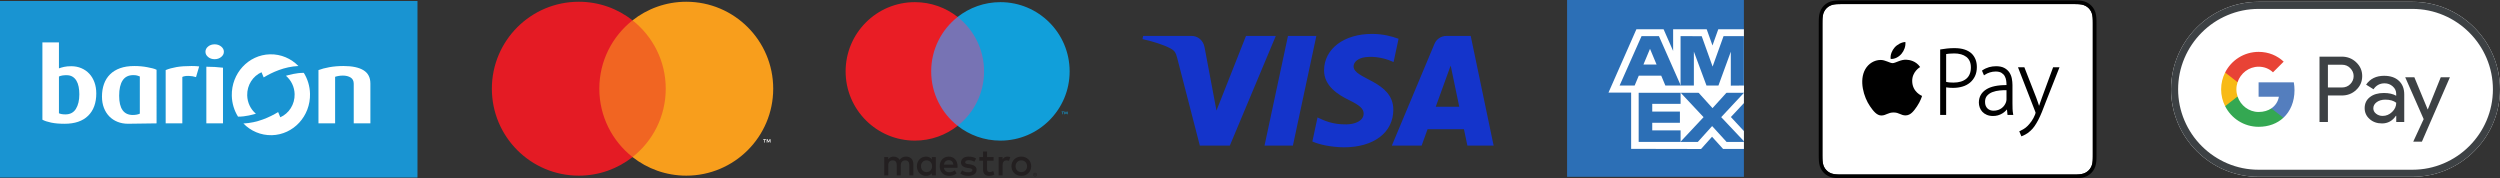 <?xml version="1.0" encoding="UTF-8" standalone="no"?>
<!-- Generator: Adobe Illustrator 16.0.0, SVG Export Plug-In . SVG Version: 6.00 Build 0)  -->

<svg
   xmlns:dc="http://purl.org/dc/elements/1.1/"
   xmlns:cc="http://creativecommons.org/ns#"
   xmlns:rdf="http://www.w3.org/1999/02/22-rdf-syntax-ns#"
   xmlns:svg="http://www.w3.org/2000/svg"
   xmlns="http://www.w3.org/2000/svg"
   xmlns:sodipodi="http://sodipodi.sourceforge.net/DTD/sodipodi-0.dtd"
   xmlns:inkscape="http://www.inkscape.org/namespaces/inkscape"
   version="1.1"
   x="0px"
   y="0px"
   width="3369.322"
   height="240.147"
   viewBox="0 0 3369.322 240.147"
   enable-background="new 0 0 3416 280"
   xml:space="preserve"
   id="svg84"
   sodipodi:docname="barion-banner.svg"
   inkscape:version="0.92.5 (2060ec1f9f, 2020-04-08)"><rect x="0" y="0" width="3369.322" height="240.147" fill="#333333" stroke="none"/><defs
   id="defs88" /><sodipodi:namedview
   pagecolor="#ffffff"
   bordercolor="#666666"
   borderopacity="1"
   objecttolerance="10"
   gridtolerance="10"
   guidetolerance="10"
   inkscape:pageopacity="0"
   inkscape:pageshadow="2"
   inkscape:window-width="1920"
   inkscape:window-height="1132"
   id="namedview86"
   showgrid="false"
   fit-margin-top="0"
   fit-margin-left="0"
   fit-margin-right="0"
   fit-margin-bottom="0"
   inkscape:zoom="0.96709686"
   inkscape:cx="2863.678"
   inkscape:cy="291.52541"
   inkscape:window-x="0"
   inkscape:window-y="32"
   inkscape:window-maximized="1"
   inkscape:current-layer="svg84" />

<g
   id="barion"
   transform="translate(-20,-20)">
	<rect
   x="20"
   y="21.341"
   width="562.656"
   height="237.955"
   id="rect5"
   style="fill:#1994d2" />
	<g
   id="g23">
		<path
   d="m 496.739,186.255 v -53.394 c 0,-3.845 -1.396,-6.638 -4.18,-8.376 -2.787,-1.737 -6.263,-2.61 -10.423,-2.61 -2.037,0 -3.982,0.161 -5.843,0.484 -1.859,0.321 -3.406,0.706 -4.648,1.166 v 62.73 h -22.433 v -71.791 c 3.983,-1.556 8.894,-2.86 14.733,-3.914 5.846,-1.052 12.171,-1.577 18.987,-1.577 11.769,0 20.753,1.895 26.952,5.698 6.194,3.794 9.292,9.771 9.292,17.916 v 53.668 z"
   id="path7"
   inkscape:connector-curvature="0"
   style="fill:#ffffff" />
		<path
   d="m 298.096,186.255 v -76.331 c 7.48,0 15.084,0.413 22.438,1.313 v 75.018 z"
   id="path9"
   inkscape:connector-curvature="0"
   style="fill:#ffffff" />
		<path
   d="m 321.725,89.753 c 0,2.743 -1.219,5.104 -3.653,7.07 -2.433,1.966 -5.374,2.949 -8.825,2.949 -3.451,0 -6.375,-0.983 -8.761,-2.949 -2.39,-1.966 -3.586,-4.327 -3.586,-7.07 0,-2.746 1.196,-5.104 3.586,-7.072 2.386,-1.969 5.31,-2.949 8.761,-2.949 3.451,0 6.392,0.98 8.825,2.949 2.434,1.968 3.653,4.326 3.653,7.072"
   id="path11"
   inkscape:connector-curvature="0"
   style="fill:#ffffff" />
		<path
   d="m 284.179,123.935 c -3.101,-1.008 -6.396,-1.556 -9.891,-1.645 -3.499,-0.094 -6.352,0.366 -8.564,1.37 v 62.597 h -22.435 v -71.793 c 4.16,-1.74 9.006,-3.09 14.534,-4.052 5.532,-0.957 12.324,-1.439 20.381,-1.439 1.77,0 3.628,0.041 5.576,0.137 1.946,0.092 3.495,0.23 4.648,0.411 z"
   id="path13"
   inkscape:connector-curvature="0"
   style="fill:#ffffff" />
		<path
   d="m 149.762,145.9 c 0,12.905 -3.674,22.949 -11.021,30.136 -7.347,7.185 -17.921,10.775 -31.73,10.775 -7.077,0 -13.12,-0.525 -18.118,-1.581 -5.005,-1.055 -8.919,-2.358 -11.749,-3.914 V 77.121 h 22.302 v 35.01 c 1.946,-0.731 4.247,-1.395 6.903,-1.993 2.656,-0.594 5.887,-0.894 9.689,-0.894 4.956,0 9.519,0.894 13.677,2.681 4.159,1.783 7.722,4.276 10.687,7.478 2.963,3.208 5.267,7.047 6.903,11.536 1.637,4.477 2.457,9.469 2.457,14.961 m -22.839,1.241 c 0,-3.664 -0.307,-7.074 -0.928,-10.232 -0.616,-3.161 -1.634,-5.904 -3.05,-8.239 -1.418,-2.331 -3.211,-4.138 -5.378,-5.418 -2.166,-1.282 -4.845,-1.924 -8.033,-1.924 -4.159,0 -7.524,0.598 -10.088,1.787 v 49.555 c 0.974,0.456 2.168,0.822 3.582,1.098 1.418,0.274 3.142,0.41 5.179,0.41 6.286,0 10.972,-2.469 14.073,-7.408 3.099,-4.942 4.643,-11.487 4.643,-19.629"
   id="path15"
   inkscape:connector-curvature="0"
   style="fill:#ffffff" />
		<path
   d="m 231.015,186.255 c 0,0.042 -35.248,0.533 -38.445,0.533 -5.115,0 -9.825,-0.859 -14.133,-2.572 -4.305,-1.717 -8.007,-4.155 -11.105,-7.31 -3.091,-3.151 -5.516,-6.984 -7.265,-11.483 -1.748,-4.498 -2.626,-9.583 -2.626,-15.236 0,-6.22 0.898,-11.855 2.695,-16.913 1.792,-5.055 4.505,-9.395 8.138,-13.012 3.636,-3.62 8.167,-6.405 13.599,-8.355 5.424,-1.941 11.774,-2.917 19.041,-2.917 6.37,0 12.251,0.534 17.632,1.597 5.385,1.07 9.506,1.877 12.469,3.458 z m -22.564,-63.209 c -0.987,-0.47 -2.195,-0.882 -3.634,-1.258 -1.433,-0.369 -3.186,-0.555 -5.248,-0.555 -6.371,0 -11.126,2.37 -14.268,7.098 -3.14,4.737 -4.712,11.648 -4.712,20.741 0,17.257 6.149,25.885 18.439,25.885 1.799,0 3.545,-0.158 5.25,-0.49 1.705,-0.324 3.098,-0.769 4.173,-1.318 z"
   id="path17"
   inkscape:connector-curvature="0"
   style="fill:#ffffff" />
		<path
   d="m 386.38,202.203 c 29.102,-0.721 52.131,-25.704 51.436,-55.798 -0.243,-10.407 -3.289,-20.059 -8.371,-28.206 -10.118,-0.144 -20.297,2.895 -24.093,3.94 6.96,5.887 11.482,14.757 11.713,24.779 0.321,13.884 -7.679,25.965 -19.291,31.142 -1.238,-2.983 -1.701,-4.098 -2.915,-7.01 -11.357,6.882 -27.883,14.552 -46.828,15.39 9.823,10.058 23.432,16.129 38.349,15.763"
   id="path19"
   inkscape:connector-curvature="0"
   style="fill:#ffffff" />
		<path
   d="m 383.847,93.202 c -29.106,0.72 -52.13,25.701 -51.436,55.794 0.238,10.407 3.284,20.062 8.369,28.206 10.12,0.147 20.297,-2.895 24.086,-3.935 -6.951,-5.892 -11.477,-14.763 -11.704,-24.784 -0.323,-13.881 7.677,-25.959 19.289,-31.141 1.235,2.987 1.698,4.102 2.917,7.01 11.353,-6.882 27.878,-14.552 46.826,-15.391 -9.823,-10.05 -23.44,-16.128 -38.347,-15.759"
   id="path21"
   inkscape:connector-curvature="0"
   style="fill:#ffffff" />
	</g>
</g>
<g
   id="amex"
   transform="translate(-20,-20)">
	<rect
   x="2132"
   y="20"
   width="238.314"
   height="238.318"
   id="rect26"
   style="clip-rule:evenodd;fill:#2c6fb6;fill-rule:evenodd" />
	<polygon
   points="2352.75,177.711 2370.314,196.655 2370.314,220.745 2342.268,220.745 2327.363,204.297 2312.563,220.808 2218.33,220.608 2218.33,135.214 2370.314,135.352 2370.314,158.94 "
   id="polygon28"
   style="clip-rule:evenodd;fill:#ffffff;fill-rule:evenodd" />
	<polygon
   points="2246.774,159.961 2246.774,170.383 2284.07,170.383 2284.07,185.477 2246.774,185.477 2246.774,195.711 2284.981,195.711 2284.981,211.245 2228.482,211.245 2228.482,144.611 2284.981,144.611 2284.981,159.961 "
   id="polygon30"
   style="clip-rule:evenodd;fill:#2c6fb6;fill-rule:evenodd" />
	<polygon
   points="2328,165.733 2347.158,144.611 2370.315,144.611 2370.315,145.137 2339.719,177.89 2370.315,210.299 2370.315,211.245 2346.925,211.245 2327.483,189.914 2308.239,211.245 2284.699,211.245 2315.962,177.89 2284.699,144.611 2308.896,144.611 "
   id="polygon32"
   style="clip-rule:evenodd;fill:#2c6fb6;fill-rule:evenodd" />
	<polygon
   points="2320.152,59.42 2327.952,81.313 2335.777,59.42 2370.314,59.42 2370.314,144.813 2187.792,144.813 2225.419,59.42 2262.055,59.42 2274.924,88.64 2274.924,59.42 "
   id="polygon34"
   style="clip-rule:evenodd;fill:#ffffff;fill-rule:evenodd" />
	<path
   d="m 2232.355,68.699 -29.564,66.577 h 20.277 l 5.578,-13.332 h 30.224 l 5.574,13.332 h 20.782 l -29.442,-66.577 z m 2.541,38.302 8.867,-21.194 8.86,21.194 z"
   id="path36"
   inkscape:connector-curvature="0"
   style="clip-rule:evenodd;fill:#2c6fb6;fill-rule:evenodd" />
	<polygon
   points="2342.882,68.687 2370.315,68.687 2370.315,135.264 2352.663,135.419 2352.663,89.688 2336,135.264 2319.886,135.264 2302.877,89.533 2302.877,135.264 2284.949,135.264 2284.949,68.687 2313.455,68.786 2328.12,109.715 "
   id="polygon38"
   style="clip-rule:evenodd;fill:#2c6fb6;fill-rule:evenodd" />
</g>
<g
   id="maestro"
   transform="translate(-20,-20)">
	<path
   d="m 1250.94,256.419 v -15.53 c 0,-5.85 -3.725,-9.783 -9.729,-9.834 -3.158,-0.05 -6.418,0.932 -8.697,4.399 -1.707,-2.744 -4.397,-4.399 -8.179,-4.399 -2.638,0 -5.225,0.777 -7.245,3.676 v -3.056 h -5.385 v 24.744 h 5.438 v -13.718 c 0,-4.296 2.381,-6.574 6.054,-6.574 3.573,0 5.386,2.328 5.386,6.524 v 13.768 h 5.432 v -13.718 c 0,-4.296 2.485,-6.574 6.058,-6.574 3.677,0 5.435,2.328 5.435,6.524 v 13.768 z m 30.331,-12.371 v -12.373 h -5.385 v 3.002 c -1.709,-2.225 -4.295,-3.622 -7.813,-3.622 -6.938,0 -12.371,5.435 -12.371,12.993 0,7.558 5.434,12.989 12.371,12.989 3.518,0 6.104,-1.396 7.813,-3.625 v 3.007 h 5.385 z m -20.03,0 c 0,-4.35 2.845,-7.921 7.505,-7.921 4.451,0 7.453,3.416 7.453,7.921 0,4.501 -3.002,7.918 -7.453,7.918 -4.66,0 -7.505,-3.57 -7.505,-7.918 m 135.215,-13.024 c 1.911,0 3.681,0.332 5.308,0.995 1.629,0.663 3.037,1.577 4.227,2.738 1.189,1.166 2.116,2.536 2.787,4.12 0.674,1.588 1.01,3.307 1.01,5.17 0,1.858 -0.336,3.58 -1.01,5.164 -0.671,1.589 -1.598,2.961 -2.787,4.125 -1.189,1.159 -2.598,2.069 -4.227,2.731 -1.627,0.666 -3.396,0.997 -5.308,0.997 -1.912,0 -3.684,-0.331 -5.309,-0.997 -1.63,-0.662 -3.032,-1.572 -4.212,-2.731 -1.18,-1.164 -2.104,-2.536 -2.777,-4.125 -0.673,-1.584 -1.008,-3.306 -1.008,-5.164 0,-1.863 0.335,-3.582 1.008,-5.17 0.673,-1.584 1.598,-2.954 2.777,-4.12 1.18,-1.161 2.582,-2.075 4.212,-2.738 1.625,-0.663 3.397,-0.995 5.309,-0.995 m 0,5.092 c -1.103,0 -2.128,0.193 -3.075,0.581 -0.945,0.388 -1.766,0.927 -2.454,1.626 -0.688,0.699 -1.234,1.536 -1.628,2.507 -0.396,0.974 -0.594,2.044 -0.594,3.218 0,1.17 0.198,2.242 0.594,3.215 0.394,0.972 0.94,1.81 1.628,2.504 0.688,0.7 1.509,1.241 2.454,1.63 0.947,0.386 1.973,0.584 3.075,0.584 1.101,0 2.128,-0.198 3.073,-0.584 0.947,-0.389 1.77,-0.93 2.467,-1.63 0.697,-0.694 1.246,-1.532 1.641,-2.504 0.398,-0.973 0.596,-2.045 0.596,-3.215 0,-1.174 -0.197,-2.244 -0.596,-3.218 -0.395,-0.971 -0.943,-1.808 -1.641,-2.507 -0.698,-0.699 -1.52,-1.238 -2.467,-1.626 -0.945,-0.387 -1.972,-0.581 -3.073,-0.581 m -85.893,7.932 c -0.049,-7.713 -4.811,-12.993 -11.748,-12.993 -7.247,0 -12.318,5.28 -12.318,12.993 0,7.866 5.278,12.989 12.68,12.989 3.727,0 7.143,-0.933 10.146,-3.468 l -2.64,-3.984 c -2.068,1.655 -4.709,2.588 -7.193,2.588 -3.471,0 -6.627,-1.605 -7.404,-6.055 h 18.375 c 0.053,-0.674 0.102,-1.348 0.102,-2.07 m -18.424,-2.175 c 0.568,-3.572 2.74,-6.004 6.572,-6.004 3.467,0 5.693,2.174 6.262,6.004 z m 41.094,-3.884 c -1.501,-0.931 -4.557,-2.12 -7.714,-2.12 -2.949,0 -4.707,1.085 -4.707,2.897 0,1.658 1.861,2.122 4.192,2.433 l 2.534,0.361 c 5.385,0.778 8.645,3.055 8.645,7.402 0,4.713 -4.14,8.074 -11.284,8.074 -4.039,0 -7.765,-1.032 -10.714,-3.21 l 2.535,-4.19 c 1.812,1.396 4.504,2.588 8.231,2.588 3.675,0 5.642,-1.084 5.642,-3.003 0,-1.397 -1.398,-2.171 -4.348,-2.587 l -2.538,-0.364 c -5.538,-0.776 -8.539,-3.26 -8.539,-7.296 0,-4.916 4.039,-7.92 10.302,-7.92 3.932,0 7.504,0.882 10.09,2.587 z m 25.867,-1.396 h -8.8 v 11.183 c 0,2.483 0.88,4.139 3.57,4.139 1.397,0 3.158,-0.467 4.765,-1.397 l 1.551,4.606 c -1.709,1.189 -4.399,1.914 -6.728,1.914 -6.368,0 -8.593,-3.418 -8.593,-9.162 v -11.282 h -5.021 v -4.918 h 5.021 v -7.503 h 5.437 v 7.503 h 8.8 v 4.917 z m 18.627,-5.538 c 1.09,0 2.641,0.208 3.832,0.674 l -1.658,5.072 c -1.139,-0.466 -2.277,-0.623 -3.362,-0.623 -3.521,0 -5.28,2.277 -5.28,6.368 v 13.873 h -5.383 v -24.744 h 5.334 v 3.002 c 1.396,-2.175 3.412,-3.622 6.517,-3.622 m 37.267,21.759 c 0.346,0 0.673,0.067 0.977,0.193 0.304,0.132 0.568,0.304 0.795,0.53 0.227,0.224 0.408,0.481 0.539,0.786 0.129,0.299 0.196,0.618 0.196,0.951 0,0.34 -0.067,0.659 -0.196,0.956 -0.131,0.299 -0.313,0.558 -0.539,0.779 -0.227,0.224 -0.491,0.4 -0.795,0.531 -0.304,0.132 -0.631,0.198 -0.977,0.198 -0.354,0 -0.684,-0.066 -0.992,-0.198 -0.309,-0.131 -0.575,-0.308 -0.801,-0.531 -0.225,-0.222 -0.4,-0.48 -0.534,-0.779 -0.128,-0.297 -0.194,-0.616 -0.194,-0.956 0,-0.333 0.066,-0.652 0.194,-0.951 0.134,-0.305 0.31,-0.563 0.534,-0.786 0.226,-0.227 0.492,-0.398 0.801,-0.53 0.309,-0.125 0.639,-0.193 0.992,-0.193 m 0,4.385 c 0.268,0 0.514,-0.052 0.742,-0.152 0.232,-0.1 0.432,-0.237 0.604,-0.409 0.174,-0.172 0.309,-0.379 0.408,-0.614 0.098,-0.231 0.148,-0.48 0.148,-0.748 0,-0.264 -0.051,-0.512 -0.148,-0.743 -0.1,-0.234 -0.234,-0.442 -0.408,-0.613 -0.172,-0.173 -0.371,-0.31 -0.604,-0.406 -0.229,-0.101 -0.475,-0.146 -0.742,-0.146 -0.27,0 -0.521,0.046 -0.758,0.146 -0.234,0.097 -0.438,0.233 -0.611,0.406 -0.174,0.171 -0.309,0.379 -0.407,0.613 -0.101,0.231 -0.148,0.479 -0.148,0.743 0,0.268 0.048,0.517 0.148,0.748 0.099,0.235 0.233,0.442 0.407,0.614 0.174,0.172 0.377,0.31 0.611,0.409 0.237,0.1 0.489,0.152 0.758,0.152 m 0.147,-3.073 c 0.293,0 0.519,0.066 0.68,0.198 0.156,0.127 0.236,0.302 0.236,0.531 0,0.187 -0.063,0.346 -0.19,0.465 -0.126,0.128 -0.308,0.203 -0.537,0.229 l 0.745,0.867 h -0.584 l -0.693,-0.861 h -0.224 v 0.861 h -0.487 v -2.29 z m -0.568,0.425 v 0.614 h 0.56 c 0.129,0 0.232,-0.026 0.309,-0.076 0.074,-0.051 0.115,-0.128 0.115,-0.233 0,-0.101 -0.041,-0.178 -0.115,-0.229 -0.076,-0.049 -0.18,-0.075 -0.309,-0.075 h -0.56 z"
   id="path41"
   inkscape:connector-curvature="0"
   style="fill:#231f20" />
	<rect
   x="1269.807"
   y="42.847"
   width="81.637"
   height="146.708"
   id="rect43"
   style="fill:#7773b4" />
	<path
   d="m 1274.99,116.201 c 0,-29.764 13.936,-56.27 35.635,-73.354 -15.871,-12.493 -35.893,-19.948 -57.659,-19.948 -51.526,0 -93.296,41.772 -93.296,93.302 0,51.528 41.77,93.303 93.296,93.303 21.767,0 41.788,-7.456 57.659,-19.948 -21.699,-17.086 -35.635,-43.591 -35.635,-73.355"
   id="path45"
   inkscape:connector-curvature="0"
   style="fill:#e91d25" />
	<path
   d="m 1452.681,174.017 v -3.003 h 1.208 v -0.611 h -3.081 v 0.611 h 1.21 v 3.003 z m 5.988,0 v -3.621 h -0.946 l -1.089,2.489 -1.087,-2.489 h -0.946 v 3.621 h 0.668 v -2.733 l 1.021,2.356 h 0.69 l 1.02,-2.362 v 2.739 z"
   id="path47"
   inkscape:connector-curvature="0"
   style="fill:#119fda" />
	<path
   d="m 1461.581,116.201 c 0,51.528 -41.771,93.303 -93.297,93.303 -21.765,0 -41.788,-7.456 -57.659,-19.948 21.7,-17.086 35.635,-43.591 35.635,-73.354 0,-29.764 -13.935,-56.27 -35.635,-73.354 15.871,-12.493 35.895,-19.948 57.659,-19.948 51.526,-10e-4 93.297,41.771 93.297,93.301"
   id="path49"
   inkscape:connector-curvature="0"
   style="fill:#119fda" />
</g>
<g
   id="mc"
   transform="translate(-20,-20)">
	<rect
   x="821.213"
   y="47.42"
   width="102.536"
   height="184.261"
   id="rect52"
   style="fill:#f16522" />
	<path
   d="m 827.724,139.55 c 0,-37.381 17.503,-70.674 44.758,-92.131 -19.933,-15.691 -45.083,-25.054 -72.42,-25.054 -64.715,0 -117.176,52.465 -117.176,117.185 0,64.718 52.461,117.185 117.176,117.185 27.337,0 52.487,-9.362 72.42,-25.055 -27.255,-21.456 -44.758,-54.748 -44.758,-92.13"
   id="path54"
   inkscape:connector-curvature="0"
   style="fill:#e41b24" />
	<path
   d="m 1062.077,139.55 c 0,64.718 -52.462,117.185 -117.176,117.185 -27.337,0 -52.487,-9.362 -72.42,-25.055 27.256,-21.457 44.758,-54.749 44.758,-92.13 0,-37.381 -17.502,-70.674 -44.758,-92.131 19.933,-15.691 45.083,-25.054 72.42,-25.054 64.714,0 117.176,52.465 117.176,117.185"
   id="path56"
   inkscape:connector-curvature="0"
   style="fill:#f89e1c" />
	<path
   d="m 1050.896,212.165 v -3.772 h 1.522 v -0.769 h -3.874 v 0.769 h 1.521 v 3.772 z m 7.522,0 v -4.549 h -1.188 l -1.365,3.129 -1.366,-3.129 h -1.188 v 4.549 h 0.838 v -3.431 l 1.281,2.958 h 0.87 l 1.28,-2.966 v 3.438 h 0.838 z"
   id="path58"
   inkscape:connector-curvature="0"
   style="fill:#ffffff" />
</g>
<g
   id="visa"
   transform="translate(-20,-20)">
	<path
   d="m 1739.441,68.402 -61.963,147.822 h -40.42 L 1606.57,98.252 c -1.854,-7.264 -3.463,-9.927 -9.092,-12.987 -9.191,-4.987 -24.373,-9.667 -37.721,-12.57 l 0.904,-4.292 h 65.068 c 8.293,0 15.75,5.52 17.637,15.071 l 16.1,85.541 39.799,-100.617 h 40.176 z m 158.385,99.557 c 0.156,-39.01 -53.955,-41.162 -53.58,-58.594 0.115,-5.301 5.164,-10.94 16.221,-12.377 5.479,-0.721 20.576,-1.269 37.699,6.611 l 6.717,-31.344 c -9.203,-3.342 -21.041,-6.559 -35.768,-6.559 -37.799,0 -64.402,20.095 -64.621,48.87 -0.25,21.276 18.982,33.151 33.475,40.223 14.904,7.248 19.902,11.896 19.846,18.377 -0.105,9.917 -11.887,14.293 -22.895,14.465 -19.225,0.298 -30.379,-5.201 -39.268,-9.332 l -6.93,32.384 c 8.93,4.1 25.422,7.671 42.52,7.854 40.182,0 66.459,-19.845 66.584,-50.578 m 99.809,48.265 H 2033 L 2002.125,68.402 h -32.639 c -7.342,0 -13.535,4.272 -16.271,10.841 l -57.383,136.98 h 40.148 l 7.975,-22.08 h 49.063 z m -42.666,-52.374 20.127,-55.508 11.582,55.508 z m -160.893,-95.448 -31.621,147.822 h -38.238 L 1755.85,68.402 Z"
   id="path61"
   inkscape:connector-curvature="0"
   style="fill:#1434cb" />
</g>
<g
   id="Layer_2"
   transform="translate(-20,-20)">
	<path
   id="Base_1_"
   d="m 3271.414,22.466 h -207.525 c -64.854,0 -117.916,53.063 -117.916,117.911 v 0 c 0,64.85 53.063,117.912 117.916,117.912 h 207.525 c 64.85,0 117.908,-53.063 117.908,-117.912 v 0 c 0,-64.849 -53.058,-117.911 -117.908,-117.911 z"
   inkscape:connector-curvature="0"
   style="fill:#ffffff" />
	<path
   id="Outline"
   d="m 3271.414,32.014 c 14.561,0 28.709,2.893 42.037,8.553 12.91,5.481 24.463,13.32 34.484,23.287 9.967,9.962 17.805,21.578 23.291,34.488 5.656,13.325 8.549,27.474 8.549,42.036 0,14.56 -2.893,28.713 -8.549,42.037 -5.486,12.91 -13.324,24.466 -23.291,34.488 -9.963,9.967 -21.574,17.806 -34.484,23.286 -13.328,5.661 -27.477,8.553 -42.037,8.553 h -207.525 c -14.563,0 -28.711,-2.892 -42.035,-8.553 -12.91,-5.48 -24.471,-13.319 -34.492,-23.286 -9.963,-9.963 -17.803,-21.578 -23.283,-34.488 -5.664,-13.324 -8.553,-27.478 -8.553,-42.037 0,-14.563 2.889,-28.711 8.553,-42.036 5.48,-12.91 13.32,-24.466 23.283,-34.488 9.965,-9.966 21.582,-17.806 34.492,-23.287 13.324,-5.66 27.473,-8.553 42.035,-8.553 h 207.525 m 0,-9.548 h -207.525 c -64.854,0 -117.916,53.063 -117.916,117.911 v 0 c 0,64.85 53.063,117.912 117.916,117.912 h 207.525 c 64.85,0 117.908,-53.063 117.908,-117.912 v 0 c 0,-64.849 -53.058,-117.911 -117.908,-117.911 z"
   inkscape:connector-curvature="0"
   style="fill:#3d4144" />
	<g
   id="G_Pay_Lockup_1_">
		<g
   id="Pay_Typeface_3_">
			<path
   id="Letter_p_3_"
   d="m 3157.395,148.751 v 35.667 h -11.32 V 96.337 h 30.006 c 7.605,0 14.09,2.533 19.396,7.604 5.424,5.071 8.137,11.261 8.137,18.571 0,7.489 -2.713,13.679 -8.137,18.69 -5.246,5.011 -11.732,7.489 -19.396,7.489 h -18.686 z m 0,-41.567 V 137.9 h 18.926 c 4.477,0 8.254,-1.529 11.201,-4.537 3.004,-3.008 4.537,-6.665 4.537,-10.792 0,-4.067 -1.533,-7.664 -4.537,-10.671 -2.947,-3.123 -6.664,-4.656 -11.201,-4.656 h -18.926 z"
   inkscape:connector-curvature="0"
   style="fill:#3d4144" />
			<path
   id="Letter_a_3_"
   d="m 3233.211,122.162 c 8.369,0 14.973,2.239 19.809,6.72 4.836,4.481 7.25,10.611 7.25,18.391 v 37.146 h -10.787 v -8.369 h -0.471 c -4.66,6.896 -10.91,10.313 -18.693,10.313 -6.66,0 -12.201,-1.943 -16.682,-5.896 -4.482,-3.947 -6.721,-8.843 -6.721,-14.738 0,-6.245 2.357,-11.201 7.074,-14.857 4.717,-3.713 11.021,-5.541 18.865,-5.541 6.725,0 12.262,1.238 16.566,3.712 v -2.589 c 0,-3.951 -1.533,-7.253 -4.656,-10.022 -3.127,-2.777 -6.783,-4.126 -10.965,-4.126 -6.311,0 -11.322,2.648 -14.975,8.015 l -9.967,-6.246 c 5.484,-7.966 13.621,-11.913 24.353,-11.913 z m -14.623,43.745 c 0,2.947 1.238,5.426 3.775,7.365 2.475,1.947 5.422,2.947 8.783,2.947 4.777,0 9.023,-1.769 12.73,-5.306 3.717,-3.537 5.605,-7.664 5.605,-12.436 -3.537,-2.772 -8.434,-4.187 -14.738,-4.187 -4.602,0 -8.434,1.119 -11.5,3.302 -3.122,2.301 -4.655,5.068 -4.655,8.315 z"
   inkscape:connector-curvature="0"
   style="fill:#3d4144" />
			<path
   id="Letter_y_3_"
   d="m 3321.82,124.105 -37.734,86.786 h -11.672 l 14.029,-30.365 -24.875,-56.421 h 12.32 l 17.92,43.271 h 0.24 l 17.447,-43.271 z"
   inkscape:connector-curvature="0"
   style="fill:#3d4144" />
		</g>
		<g
   id="G_Mark_1_">
			<path
   id="Blue_500"
   d="m 3112.367,141.557 c 0,-3.691 -0.332,-7.22 -0.943,-10.62 h -47.449 v 19.455 l 27.328,0.008 c -1.107,6.477 -4.678,11.992 -10.143,15.67 v 12.624 h 16.27 c 9.496,-8.788 14.937,-21.784 14.937,-37.137 z"
   inkscape:connector-curvature="0"
   style="fill:#547ebe" />
			<path
   id="Green_500_1_"
   d="m 3081.166,166.069 c -4.529,3.055 -10.355,4.845 -17.178,4.845 -13.18,0 -24.355,-8.882 -28.359,-20.848 h -16.775 v 13.013 c 8.314,16.499 25.393,27.819 45.135,27.819 13.641,0 25.105,-4.485 33.445,-12.209 z"
   inkscape:connector-curvature="0"
   style="fill:#34a852" />
			<path
   id="Yellow_500_1_"
   d="m 3034.049,140.408 c 0,-3.363 0.561,-6.609 1.58,-9.664 v -13.017 h -16.775 c -3.439,6.818 -5.375,14.521 -5.375,22.681 0,8.159 1.941,15.857 5.375,22.68 l 16.775,-13.017 c -1.02,-3.054 -1.58,-6.301 -1.58,-9.663 z"
   inkscape:connector-curvature="0"
   style="fill:#f8ba16" />
			<path
   id="Red_500"
   d="m 3063.988,109.897 c 7.445,0 14.113,2.567 19.381,7.574 l 14.414,-14.401 c -8.758,-8.155 -20.172,-13.162 -33.795,-13.162 -19.732,0 -36.82,11.321 -45.135,27.819 l 16.775,13.017 c 4.005,-11.966 15.181,-20.847 28.36,-20.847 z"
   inkscape:connector-curvature="0"
   style="fill:#e84336" />
		</g>
	</g>
</g>
<g
   id="Layer_3"
   transform="translate(-20,-20)">
	<path
   d="m 2811.978,25.502 3.803,0.006 c 1.044,0.004 2.087,0.019 3.137,0.044 1.902,0.05 4.137,0.155 6.29,0.545 1.991,0.359 3.679,0.914 5.312,1.743 3.3,1.673 5.981,4.356 7.653,7.657 0.828,1.628 1.379,3.314 1.737,5.312 0.384,2.131 0.493,4.374 0.539,6.285 0.03,1.039 0.046,2.082 0.049,3.135 0.011,1.263 0.011,2.535 0.011,3.805 v 172.591 c 0,1.268 0,2.535 -0.011,3.818 0,1.041 -0.019,2.081 -0.049,3.12 -0.05,1.913 -0.155,4.153 -0.539,6.301 -0.312,1.843 -0.897,3.627 -1.737,5.298 -1.684,3.298 -4.364,5.98 -7.662,7.662 -1.671,0.843 -3.459,1.431 -5.303,1.742 -2.076,0.332 -4.174,0.513 -6.275,0.539 -1.049,0.025 -2.097,0.041 -3.16,0.041 -1.264,0.009 -2.536,0.009 -3.799,0.009 H 2504.65 c -1.254,0 -2.507,0 -3.773,-0.009 -1.05,0 -2.098,-0.016 -3.121,-0.041 -2.105,-0.026 -4.209,-0.207 -6.289,-0.539 -1.853,-0.309 -3.646,-0.898 -5.318,-1.747 -1.639,-0.832 -3.137,-1.921 -4.432,-3.225 -1.301,-1.299 -2.387,-2.796 -3.215,-4.433 -0.845,-1.674 -1.433,-3.465 -1.742,-5.313 -0.341,-2.079 -0.522,-4.181 -0.546,-6.286 -0.024,-1.041 -0.039,-2.083 -0.044,-3.125 l -0.01,-3.046 V 53.27 l 0.01,-3.04 c 0.01,-1.043 0.02,-2.087 0.044,-3.135 0.05,-1.902 0.155,-4.138 0.546,-6.296 0.307,-1.846 0.896,-3.635 1.742,-5.306 1.673,-3.298 4.354,-5.979 7.652,-7.653 1.67,-0.845 3.46,-1.429 5.306,-1.738 2.083,-0.34 4.187,-0.522 6.296,-0.543 1.044,-0.025 2.087,-0.041 3.125,-0.046 l 3.813,-0.011 h 307.284"
   id="path77"
   inkscape:connector-curvature="0"
   style="fill:#ffffff" />
	<path
   d="m 2811.978,25.502 3.803,0.006 c 1.044,0.004 2.087,0.019 3.137,0.044 1.902,0.05 4.137,0.155 6.29,0.545 1.991,0.359 3.679,0.914 5.312,1.743 3.3,1.673 5.981,4.356 7.653,7.657 0.828,1.628 1.379,3.314 1.737,5.312 0.384,2.131 0.493,4.374 0.539,6.285 0.03,1.039 0.046,2.082 0.049,3.135 0.011,1.263 0.011,2.535 0.011,3.805 v 172.591 c 0,1.268 0,2.535 -0.011,3.818 0,1.041 -0.019,2.081 -0.049,3.12 -0.05,1.913 -0.155,4.153 -0.539,6.301 -0.312,1.843 -0.897,3.627 -1.737,5.298 -1.684,3.298 -4.364,5.98 -7.662,7.662 -1.671,0.843 -3.459,1.431 -5.303,1.742 -2.076,0.332 -4.174,0.513 -6.275,0.539 -1.049,0.025 -2.097,0.041 -3.16,0.041 -1.264,0.009 -2.536,0.009 -3.799,0.009 H 2504.65 c -1.254,0 -2.507,0 -3.773,-0.009 -1.05,0 -2.098,-0.016 -3.121,-0.041 -2.105,-0.026 -4.209,-0.207 -6.289,-0.539 -1.853,-0.309 -3.646,-0.898 -5.318,-1.747 -1.639,-0.832 -3.137,-1.921 -4.432,-3.225 -1.301,-1.299 -2.387,-2.796 -3.215,-4.433 -0.845,-1.674 -1.433,-3.465 -1.742,-5.313 -0.341,-2.079 -0.522,-4.181 -0.546,-6.286 -0.024,-1.041 -0.039,-2.083 -0.044,-3.125 l -0.01,-3.046 V 53.27 l 0.01,-3.04 c 0.01,-1.043 0.02,-2.087 0.044,-3.135 0.05,-1.902 0.155,-4.138 0.546,-6.296 0.307,-1.846 0.896,-3.635 1.742,-5.306 1.673,-3.298 4.354,-5.979 7.652,-7.653 1.67,-0.845 3.46,-1.429 5.306,-1.738 2.083,-0.34 4.187,-0.522 6.296,-0.543 1.044,-0.025 2.087,-0.041 3.125,-0.046 l 3.813,-0.011 h 307.284 m 0,-4.992 h -307.283 l -3.839,0.006 c -1.078,0.004 -2.156,0.019 -3.234,0.048 -2.358,0.033 -4.71,0.24 -7.039,0.619 -2.328,0.401 -4.584,1.144 -6.693,2.208 -4.232,2.164 -7.675,5.606 -9.836,9.839 -1.066,2.109 -1.81,4.365 -2.207,6.695 -0.385,2.327 -0.593,4.681 -0.624,7.039 -0.024,1.073 -0.039,2.151 -0.044,3.229 l -0.01,3.841 v 172.591 l 0.01,3.844 c 0.01,1.078 0.02,2.156 0.051,3.229 0.063,2.347 0.203,4.713 0.623,7.035 0.42,2.36 1.112,4.552 2.201,6.694 2.152,4.24 5.6,7.687 9.839,9.84 2.144,1.092 4.334,1.781 6.69,2.206 2.322,0.414 4.688,0.555 7.039,0.619 1.078,0.03 2.153,0.046 3.234,0.046 1.278,0.009 2.562,0.009 3.839,0.009 h 307.283 c 1.276,0 2.561,0 3.839,-0.009 1.078,-0.007 2.156,-0.021 3.235,-0.046 2.346,-0.064 4.712,-0.205 7.039,-0.619 2.327,-0.399 4.581,-1.144 6.688,-2.206 4.242,-2.151 7.689,-5.599 9.841,-9.84 1.092,-2.143 1.781,-4.334 2.201,-6.694 0.42,-2.322 0.555,-4.688 0.619,-7.035 0.03,-1.078 0.046,-2.156 0.05,-3.229 0.01,-1.283 0.01,-2.561 0.01,-3.844 V 54.034 c 0,-1.284 0,-2.562 -0.01,-3.846 0,-1.076 -0.02,-2.153 -0.05,-3.229 -0.03,-2.358 -0.236,-4.712 -0.619,-7.039 -0.395,-2.33 -1.138,-4.586 -2.201,-6.696 -2.157,-4.237 -5.602,-7.683 -9.841,-9.838 -2.107,-1.064 -4.361,-1.807 -6.688,-2.208 -2.329,-0.379 -4.683,-0.586 -7.039,-0.619 -1.084,-0.03 -2.162,-0.04 -3.235,-0.05 h -3.839 z"
   id="path79"
   inkscape:connector-curvature="0" />
	<path
   d="m 2582.779,92.409 c 3.454,-4.19 5.785,-10.009 5.151,-15.812 -4.992,0.205 -11.026,3.336 -14.582,7.509 -3.22,3.704 -6.006,9.635 -5.236,15.321 5.552,0.43 11.211,-2.829 14.667,-7.018 z m 14.343,36.812 c -0.11,-12.544 10.233,-18.581 10.713,-18.88 -5.835,-8.488 -14.888,-9.665 -18.112,-9.794 -7.714,-0.765 -15.065,4.542 -18.964,4.542 -3.915,0 -9.937,-4.423 -16.347,-4.289 -8.406,0.121 -16.159,4.887 -20.487,12.412 -8.712,15.191 -2.211,37.626 6.294,49.912 4.166,6.016 9.117,12.775 15.642,12.529 6.28,-0.244 8.637,-4.063 16.226,-4.063 7.572,-0.009 9.715,4.054 16.328,3.939 6.751,-0.146 11.035,-6.141 15.172,-12.186 4.758,-6.965 6.73,-13.729 6.83,-14.068 -0.136,-0.09 -13.146,-5.052 -13.295,-20.054 z m 80.355,-36.818 c -2.517,-2.425 -5.762,-4.312 -9.645,-5.611 -3.85,-1.283 -8.473,-1.932 -13.738,-1.932 -3.374,-0.014 -6.746,0.16 -10.101,0.525 -2.796,0.312 -5.583,0.704 -8.356,1.174 l -0.813,0.139 v 88.197 h 8.053 v -37.156 c 2.709,0.463 5.814,0.708 9.24,0.708 4.558,0 8.826,-0.584 12.69,-1.727 3.718,-1.058 7.18,-2.863 10.174,-5.307 2.885,-2.412 5.203,-5.426 6.794,-8.831 1.648,-3.495 2.487,-7.603 2.487,-12.227 0,-3.823 -0.605,-7.262 -1.782,-10.224 -1.141,-2.881 -2.839,-5.507 -5.003,-7.728 z m -7.4,33.689 c -4.134,3.464 -9.982,5.221 -17.406,5.221 -2.044,0 -3.974,-0.089 -5.748,-0.254 -1.362,-0.124 -2.714,-0.351 -4.042,-0.68 V 92.873 c 1.063,-0.194 2.381,-0.379 3.928,-0.543 1.964,-0.21 4.323,-0.315 7.029,-0.315 3.107,-0.032 6.203,0.37 9.201,1.192 2.554,0.703 4.953,1.878 7.074,3.464 1.931,1.498 3.449,3.446 4.504,5.791 1.063,2.377 1.597,5.212 1.597,8.422 -0.01,6.665 -2.071,11.783 -6.137,15.208 z m 62.314,40.546 c -0.09,-2.495 -0.124,-5.002 -0.124,-7.498 v -24.516 c 0,-2.907 -0.294,-5.871 -0.869,-8.817 -0.554,-2.93 -1.688,-5.721 -3.335,-8.208 -1.637,-2.456 -3.928,-4.483 -6.794,-6.03 -2.866,-1.543 -6.591,-2.322 -11.078,-2.322 -3.274,0 -6.475,0.424 -9.495,1.268 -3.172,0.914 -6.172,2.339 -8.882,4.224 l -0.653,0.455 2.721,6.365 0.983,-0.665 c 2.147,-1.441 4.496,-2.559 6.97,-3.314 2.5,-0.783 5.102,-1.183 7.722,-1.189 3.356,0 6.036,0.609 7.948,1.807 1.942,1.214 3.406,2.717 4.35,4.473 0.982,1.813 1.626,3.74 1.911,5.741 0.304,2.083 0.448,3.944 0.448,5.542 v 0.708 c -11.936,-0.055 -21.257,1.932 -27.446,5.921 -6.495,4.184 -9.79,10.14 -9.79,17.697 0,2.176 0.389,4.368 1.158,6.535 0.778,2.19 1.962,4.152 3.51,5.83 1.558,1.697 3.569,3.081 5.975,4.113 2.397,1.044 5.218,1.568 8.367,1.568 4.461,0.074 8.85,-1.126 12.651,-3.459 1.658,-1.023 3.131,-2.188 4.388,-3.439 0.535,-0.539 1.048,-1.104 1.532,-1.688 h 0.311 l 0.739,7.157 h 7.763 l -0.215,-1.146 c -0.428,-2.349 -0.683,-4.726 -0.766,-7.113 z m -8.178,-12.561 c 0,0.858 -0.203,2.037 -0.592,3.45 -0.522,1.529 -1.251,2.979 -2.168,4.309 -2.04,2.985 -5.001,5.222 -8.432,6.365 -2.082,0.685 -4.265,1.017 -6.455,0.982 -1.445,0.001 -2.88,-0.243 -4.243,-0.724 -1.324,-0.46 -2.538,-1.188 -3.569,-2.136 -1.08,-1.022 -1.934,-2.258 -2.508,-3.629 -0.633,-1.464 -0.952,-3.275 -0.952,-5.383 0,-3.449 0.928,-6.25 2.751,-8.297 1.962,-2.181 4.426,-3.852 7.179,-4.867 3.118,-1.173 6.382,-1.918 9.7,-2.212 3.087,-0.298 6.188,-0.433 9.289,-0.404 z m 62.828,-43.397 -15.026,40.853 c -0.938,2.466 -1.813,4.951 -2.612,7.372 -0.389,1.208 -0.758,2.353 -1.121,3.441 h -0.285 c -0.377,-1.192 -0.759,-2.384 -1.148,-3.571 -0.779,-2.396 -1.617,-4.746 -2.477,-6.988 l -16.07,-41.106 h -8.591 l 22.989,59.1 c 0.604,1.422 0.693,2.076 0.693,2.341 0,0.08 -0.029,0.563 -0.704,2.361 -1.255,3.206 -2.893,6.25 -4.878,9.066 -1.841,2.505 -3.528,4.542 -5.031,6.045 -1.747,1.747 -3.549,3.179 -5.383,4.264 -1.87,1.103 -3.578,1.996 -5.09,2.67 l -0.87,0.39 2.802,6.804 0.889,-0.329 c 0.729,-0.274 2.096,-0.899 4.172,-1.911 2.097,-1.034 4.419,-2.672 6.895,-4.888 2.193,-1.932 4.144,-4.127 5.801,-6.535 1.699,-2.437 3.396,-5.297 5.063,-8.471 1.647,-3.172 3.296,-6.775 4.903,-10.725 1.607,-3.969 3.335,-8.406 5.117,-13.174 l 18.565,-47.008 h -8.603 z"
   id="path81"
   inkscape:connector-curvature="0" />
</g>
</svg>